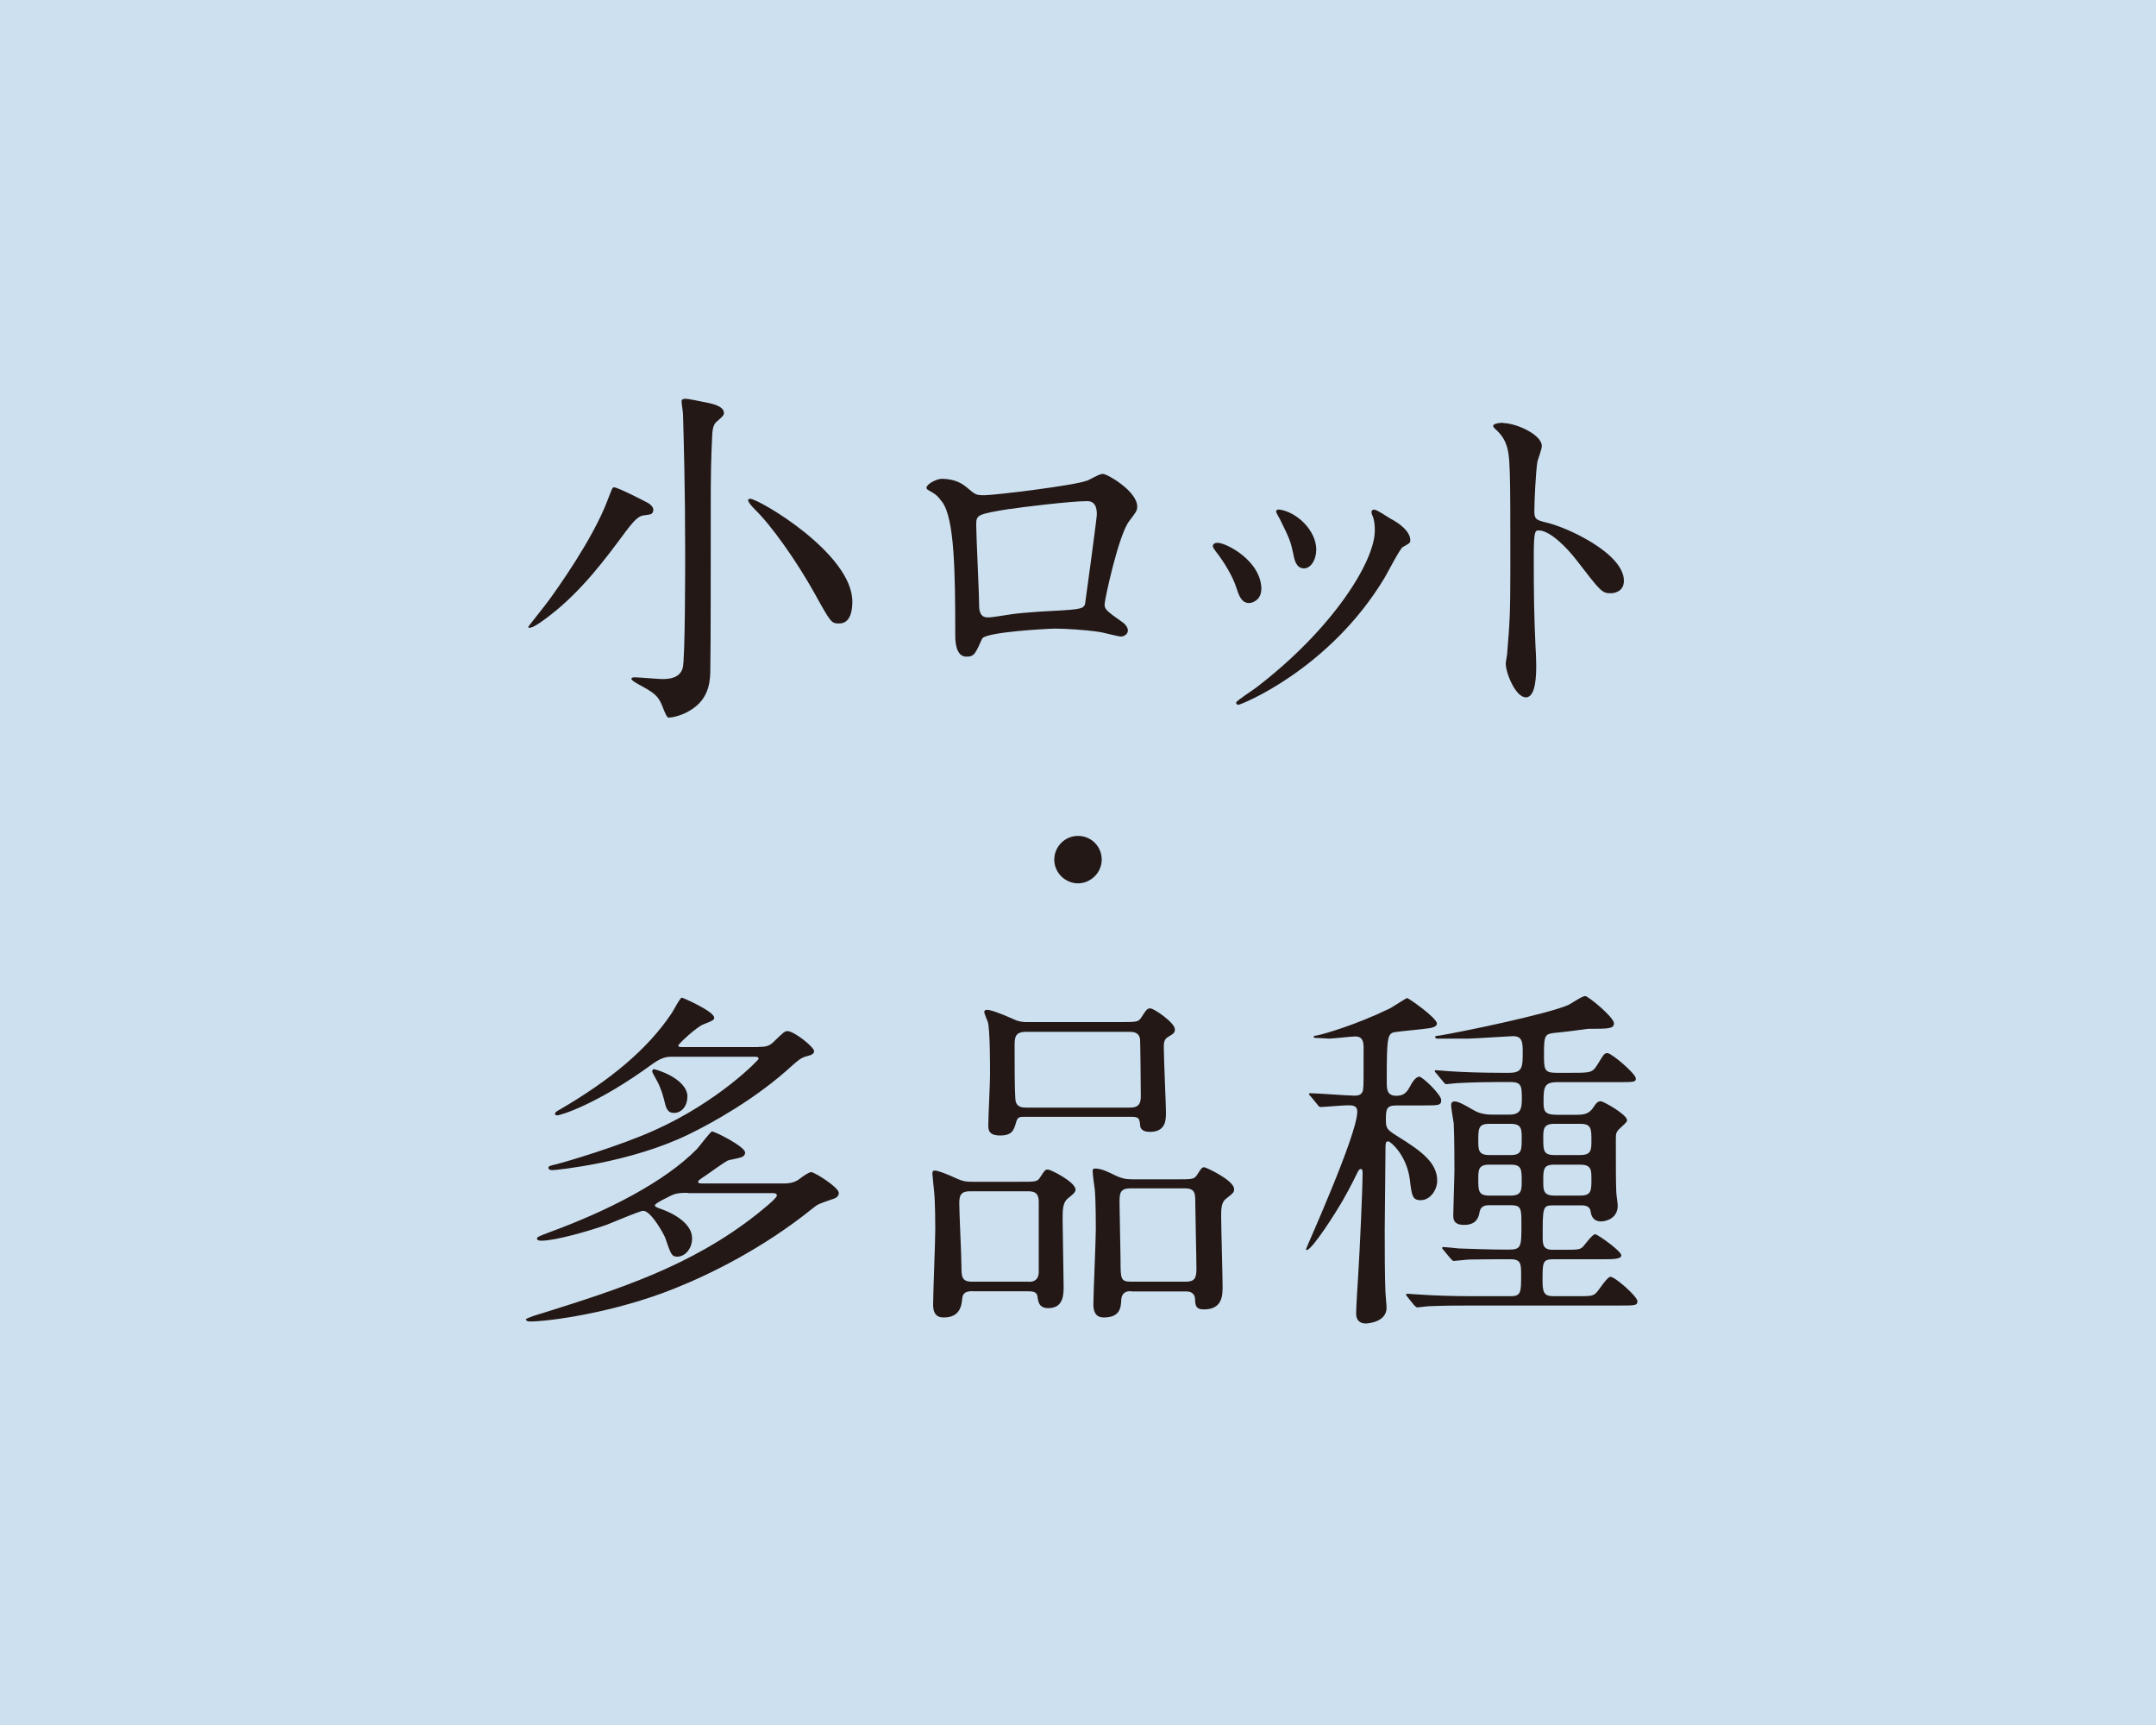 <?xml version="1.0" encoding="UTF-8"?><svg id="a" xmlns="http://www.w3.org/2000/svg" viewBox="0 0 150 120"><defs><style>.b{fill:#231815;}.c{fill:#0068b6;opacity:.2;}</style></defs><rect class="c" width="150" height="120"/><g><path class="b" d="M44.8,35.85c-.35,.05-.6,.25-1.25,1.1-1.4,1.9-3.07,4.15-5.3,5.87-.33,.25-1.1,.85-1.4,.85-.05,0-.1,0-.1-.05s1.28-1.62,1.5-1.95c.47-.65,2.97-4.12,4-6.82,.33-.85,.35-.95,.47-.95,.25,0,2.02,.9,2.38,1.1,.3,.18,.42,.42,.32,.62-.07,.17-.17,.17-.62,.23Zm5.57-7.15c0,.2-.1,.27-.47,.6-.2,.15-.33,.4-.35,1-.08,1.47-.1,3-.1,4.5,0,2.2,0,10.82-.03,11.7,0,.8-.05,1.95-1.15,2.75-.67,.5-1.45,.67-1.77,.67q-.12,0-.4-.75c-.3-.77-.55-.95-1.65-1.55-.3-.17-.52-.3-.52-.4s.15-.1,.27-.1c.3,0,1.6,.12,1.88,.12,.57,0,1.22-.1,1.42-.77,.17-.62,.17-6.97,.17-8.07,0-4.47-.1-7.77-.15-9.57,0-.15-.1-.77-.1-.92s.17-.17,.27-.17c.2,0,1,.17,1.25,.22,.65,.12,1.42,.3,1.42,.75Zm8.02,14.67c-.55,0-.57-.02-1.72-2.1-1.27-2.27-3-4.72-4.17-5.85-.22-.22-.45-.5-.45-.62,0-.1,.1-.1,.15-.1,.58,0,7.1,3.8,7.1,7.15,0,.27,0,1.52-.9,1.52Z"/><path class="b" d="M75.62,33.45c.85-.43,.92-.48,1.12-.48,.3,0,2.38,1.2,2.38,2.27,0,.3-.1,.4-.55,1-.75,.95-1.72,5.5-1.72,5.8,0,.35,.12,.45,1.32,1.3,.12,.1,.3,.3,.3,.52,0,.3-.33,.42-.47,.42-.22,0-1.3-.3-1.52-.32-1-.15-2.35-.23-3.1-.23-.42,0-4.82,.23-5.05,.7-.47,1.05-.55,1.25-1.1,1.25-.77,0-.77-1.2-.77-1.5,0-4.37-.05-8.07-.9-9.25-.38-.5-.47-.55-1-.85-.07-.05-.1-.1-.1-.15,0-.25,.7-.62,1.05-.62,1.02,0,1.5,.4,1.72,.57,.65,.55,.67,.57,1.27,.57,.7,0,6.45-.7,7.12-1.02Zm-5.35,1.95c-2.35,.38-2.35,.42-2.35,1.15,0,.77,.2,4.67,.2,5.55s.45,.85,.7,.85c.17,0,1.08-.15,1.62-.23,.35-.05,1.12-.12,1.85-.17,2.77-.15,3.07-.15,3.2-.52,.02-.08,.82-6,.82-6.22,0-.27,0-.95-.67-.95-1.17,0-4.8,.45-5.37,.55Z"/><path class="b" d="M87.75,41c0,.7-.57,.95-.85,.95-.55,0-.72-.57-.9-1.12-.23-.7-.78-1.67-1.45-2.52-.12-.17-.17-.25-.17-.32,0-.15,.15-.23,.33-.23,.6,0,3.05,1.25,3.05,3.25Zm7.72-5.15s-.05-.15-.05-.23c0-.12,.1-.17,.18-.17,.2,0,.95,.52,1.12,.62,.4,.2,1.4,.8,1.4,1.52,0,.2-.1,.22-.53,.47-.2,.12-1.07,1.82-1.27,2.15-3.82,6.35-9.97,8.82-10.17,8.82-.08,0-.15-.08-.15-.15,0-.12,1.17-.87,1.4-1.05,5.32-4.07,8.25-8.77,8.25-10.92,0-.5-.05-.77-.17-1.07Zm-3.9,2.42c0,.72-.4,1.27-.85,1.27-.55,0-.67-.62-.75-1.05-.17-.8-.25-1.02-.92-2.37-.05-.1-.27-.45-.27-.55,0-.08,.12-.15,.25-.12,1.17,.17,2.55,1.42,2.55,2.82Z"/><path class="b" d="M104.57,29.43c.9,0,2.7,.8,2.7,1.6,0,.18-.25,.9-.3,1.05-.12,.62-.22,2.85-.22,3.47,0,.55,.1,.62,.83,.8,1.52,.35,5.4,2.17,5.4,4.05,0,.82-.78,.87-.9,.87-.62,0-.7-.1-2.37-2.27-.7-.92-1.88-2.1-2.65-2.1-.25,0-.35,0-.35,1.85,0,2.65,.02,3.97,.12,6.22,.02,.27,.05,.9,.05,1.27,0,.62,0,2.27-.72,2.27s-1.4-1.7-1.4-2.35c0-.1,.1-.62,.1-.72,.17-2.07,.22-2.72,.22-5.8,0-7.15,0-7.95-.3-8.75-.2-.52-.45-.77-.85-1.15l-.05-.1c.02-.23,.67-.23,.7-.23Z"/><path class="b" d="M73.35,59.8c0-.9,.73-1.65,1.65-1.65s1.65,.73,1.65,1.65-.78,1.65-1.65,1.65-1.65-.72-1.65-1.65Z"/><path class="b" d="M47.85,82.98c-.38,0-.75,0-1.12,.17-.15,.08-1.17,.55-1.17,.7,0,.07,.05,.12,.42,.25,.05,.02,2.17,.7,2.17,2.05,0,.75-.52,1.27-1.02,1.27-.4,0-.45-.15-.85-1.32-.1-.25-.98-1.87-1.53-1.87-.25,0-2.15,.83-2.57,.98-1.12,.4-3.52,1.1-4.52,1.1-.12,0-.3-.02-.3-.15,0-.1,.1-.15,.9-.45,3.95-1.45,7.97-3.47,10.25-5.8,.18-.2,.92-1.2,1.03-1.2,.2,0,2.3,1.05,2.3,1.47,0,.23-.22,.32-.35,.35-.12,.05-.72,.15-.85,.2-.22,.1-1.22,.82-1.45,.98-.55,.37-.62,.42-.62,.5,0,.12,.17,.12,.37,.12h5.65c.15,0,.62-.02,.97-.27,.35-.27,.72-.52,.88-.52,.22,0,1.92,1.05,1.92,1.45,0,.3-.32,.4-.5,.45-.87,.3-.97,.33-1.32,.62-3.47,2.8-7.17,4.6-9.6,5.57-4.22,1.7-8.77,2.3-10.07,2.3-.23,0-.28-.1-.28-.15,0-.08,.95-.38,1.12-.42,5.32-1.67,10.35-3.27,14.92-6.87,.3-.25,1.42-1.12,1.42-1.32,0-.17-.2-.17-.35-.17h-5.85Zm4.92-10.15c.47,0,.72-.05,1-.3,.75-.73,.82-.8,1.02-.8,.45,0,1.85,1.1,1.85,1.4,0,.17-.17,.27-.53,.35-.37,.1-.57,.27-1,.65-2.52,2.32-5.62,4.02-7.17,4.77-4.07,2-9.27,2.5-9.5,2.5-.28,0-.28-.12-.28-.17,0-.1,.05-.12,.5-.23,.72-.17,4.5-1.3,6.87-2.37,4.47-2,7.25-4.9,7.25-4.97,0-.15-.15-.15-.35-.15h-5.6c-.38,0-.72,0-1.4,.48-3.92,2.87-6.45,3.6-6.67,3.6-.05,0-.15-.03-.15-.1,0-.12,.15-.2,.33-.3,3.47-2.02,6.1-4.17,7.8-6.72,.12-.17,.57-1.07,.7-1.07,.05,0,2.25,.95,2.25,1.4,0,.15-.08,.2-.78,.47-.47,.2-1.72,1.35-1.72,1.47,0,.1,.15,.1,.32,.1h5.25Zm-4.95,3.47c0,.67-.42,1.12-.92,1.12s-.57-.37-.72-1c-.2-.75-.42-1.15-.52-1.32-.25-.45-.28-.5-.28-.57s.03-.12,.08-.15c.12-.03,2.37,.65,2.37,1.92Z"/><path class="b" d="M67.7,89.82c-.27,0-.7,0-.75,.48-.05,.48-.12,1.35-1.3,1.35-.55,0-.73-.35-.73-.9,0-.75,.15-4.4,.15-5.22,0-.3,0-1.85-.08-2.65-.02-.2-.12-1.15-.12-1.22,0-.17,.03-.23,.17-.23,.2,0,.7,.18,1.58,.58,.38,.17,.6,.2,1.02,.2h3.22c1.15,0,1.3,.02,1.5-.3,.33-.5,.35-.55,.55-.55s1.92,.87,1.92,1.4c0,.2-.25,.38-.55,.62-.35,.3-.35,.8-.35,1.5,0,.65,.07,3.87,.07,4.6,0,.57,0,1.52-1.07,1.52-.65,0-.7-.45-.75-.82-.05-.35-.38-.35-.7-.35h-3.8Zm3.9-.65c.65,0,.67-.52,.67-.7v-4.85c0-.75-.42-.75-.88-.75h-3.9c-.62,0-.75,.27-.75,.82,0,.68,.15,3.72,.15,4.35,0,.73,0,1.12,.72,1.12h3.97Zm6.32-18.07c1.15,0,1.27,0,1.47-.3,.38-.58,.42-.65,.65-.65,.25,0,1.7,1,1.7,1.45,0,.25-.08,.3-.5,.55-.27,.17-.27,.45-.27,.72,0,.73,.15,4.05,.15,4.52,0,.5,0,1.35-1.12,1.35-.22,0-.62-.05-.67-.4-.05-.55-.07-.65-.67-.65h-7.37c-.38,0-.5,.02-.6,.4-.15,.5-.25,.9-1.1,.9-.8,0-.83-.38-.83-.72,0-.5,.12-2.92,.12-3.47,0-.77,0-3.15-.15-3.7-.03-.1-.25-.57-.25-.7s.12-.15,.2-.15c.2,0,.78,.17,1.95,.7,.35,.15,.62,.15,.88,.15h6.42Zm.72,5.95c.67,0,.73-.4,.73-.8,0-.25-.03-3.75-.05-3.92-.05-.55-.52-.55-.75-.55h-7.2c-.75,0-.78,.4-.78,.95,0,1.22,0,3.02,.05,3.7,.03,.62,.5,.62,.78,.62h7.22Zm.05,12.77c-.2,0-.62,0-.68,.58-.02,.55-.07,1.25-1.22,1.25-.52,0-.72-.35-.72-.9,0-.75,.17-4.42,.17-5.27,0-.2,0-1.95-.07-2.72-.03-.17-.15-1.07-.15-1.27,0-.18,.05-.2,.2-.2,.4,0,.92,.25,1.42,.5,.37,.17,.65,.25,1.15,.25h3c1.17,0,1.3,0,1.5-.32,.3-.48,.35-.52,.5-.52,.1,0,2.07,.9,2.07,1.52,0,.23-.05,.27-.6,.7-.3,.25-.3,.75-.3,1.22,0,.7,.1,4.1,.1,4.85,0,.6,0,1.6-1.3,1.6-.6,0-.6-.33-.62-.75,0-.05-.02-.5-.6-.5h-3.85Zm-.05-7.15c-.75,0-.75,.38-.75,1.02s.07,3.35,.07,3.92c0,1.35,0,1.55,.73,1.55h3.82c.62,0,.73-.27,.73-.9,0-.73-.08-3.92-.08-4.57s0-1.02-.72-1.02h-3.8Z"/><path class="b" d="M97.15,76.9c-.7,0-.73,.27-.73,1.02,0,.6,.1,.67,.8,1.12,1.7,1.05,2.77,1.85,2.77,3.1,0,.62-.47,1.35-1.15,1.35-.58,0-.62-.32-.75-1.42-.22-1.72-1.35-2.67-1.5-2.67-.2,0-.2,.08-.2,.88,0,.75-.05,4.45-.05,5.27,0,1.1,0,3.35,.05,4.35,0,.15,.08,.9,.08,1.07,0,1-1.3,1.1-1.45,1.1-.45,0-.67-.27-.67-.7,0-.4,.12-2.3,.15-2.75,.1-1.57,.3-5.9,.3-7.05,0-.05,0-.25-.12-.25-.1,0-.15,.1-.2,.17-.15,.32-.52,1.07-1.02,1.95-.45,.8-2.17,3.52-2.55,3.52-.02,0-.05-.02-.05-.05,0-.08,3.57-7.97,3.57-9.57,0-.45-.33-.45-.7-.45-.27,0-1.65,.12-1.85,.12-.1,0-.15-.07-.22-.17l-.47-.57c-.1-.1-.12-.12-.12-.17s.07-.05,.1-.05c.45,0,2.6,.17,3.1,.17s.57-.3,.57-.55c.03-.05,.03-.45,.03-2.7,0-.38,0-.87-.58-.87-.27,0-1.52,.15-1.82,.15-.12,0-.8-.05-.95-.05-.05,0-.12,0-.12-.07s.08-.08,.23-.1c.5-.1,2.67-.72,5.05-1.87,.2-.1,1.15-.73,1.22-.73,.1,0,2.07,1.38,2.07,1.77,0,.27-.47,.32-.7,.35-.3,.05-1.75,.18-2.07,.23-.67,.08-.72,.12-.72,3.45,0,.52,0,1,.67,1,.5,0,.72-.22,.95-.65,.1-.2,.37-.68,.65-.68,.22,0,1.52,1.25,1.52,1.62s-.12,.38-1.3,.38h-1.8Zm10.92,10.7c-.75,0-.75,.22-.75,1.47,0,.8,.08,1.1,.75,1.1h1.55c1.07,0,1.2,0,1.45-.25,.15-.15,.75-1.1,.97-1.1,.33,0,1.88,1.37,1.88,1.7,0,.3-.15,.3-1.35,.3h-10.25c-.72,0-1.95,0-2.95,.05-.1,0-.67,.08-.75,.08s-.12-.05-.23-.15l-.47-.58q-.1-.12-.1-.17s.05-.05,.07-.05c.18,0,.92,.07,1.1,.07,.72,.05,2.02,.1,3.45,.1h2.67c.72,0,.72-.3,.72-1.47,0-.75,0-1.1-.72-1.1-1.12,0-1.92,0-2.92,.02-.12,0-.98,.1-1.05,.1s-.12-.08-.23-.18l-.47-.57c-.1-.1-.1-.12-.1-.17s.05-.05,.07-.05c.15,0,.92,.08,1.1,.1,.73,.02,2.03,.08,3.42,.08,.92,0,.92-.18,.92-1.77,0-1.07,0-1.32-.75-1.32h-1.47c-.22,0-.62,0-.7,.52-.07,.43-.3,.85-1.07,.85s-.75-.45-.75-.7c0-.45,.08-2.65,.08-3.15,0-.25,0-2.22-.05-3.22-.03-.18-.18-1.05-.18-1.25,0-.12,.03-.27,.25-.27,.28,0,.83,.33,1.3,.6,.53,.32,1.08,.32,1.42,.32h1.08c.82,0,.87-.45,.87-1.15,0-.92-.07-1.12-.85-1.12h-.72c-.72,0-1.95,.02-2.95,.08-.08,0-.67,.07-.72,.07-.1,0-.15-.07-.23-.17l-.47-.57c-.1-.1-.12-.12-.12-.18s.05-.05,.1-.05c.15,0,.92,.08,1.1,.08,.72,.05,2,.1,3.42,.1h.58c.92,0,.92-.45,.92-1.4,0-.67,0-1.15-.67-1.15-.2,0-2.75,.17-3.07,.17h-2.2s-.15,0-.15-.1c0-.08,.02-.08,.35-.12,1.4-.23,7.35-1.45,8.92-2.12,.17-.08,.95-.62,1.17-.62,.2,0,2,1.47,2,1.9,0,.38-.42,.38-1.8,.38-.6,.08-1.7,.23-2.22,.27-.78,.08-.85,.12-.85,1.47,0,1.07,0,1.32,.85,1.32h1.05c1.32,0,1.47,0,1.82-.57,.45-.73,.47-.8,.7-.8,.27,0,1.97,1.42,1.97,1.77,0,.25-.15,.25-1.3,.25h-4.17c-.88,0-.95,.33-.95,1.3,0,.65,0,.97,.92,.97h1.35c.47,0,.88-.02,1.2-.52,.2-.32,.32-.42,.52-.42,.17,0,1.82,.92,1.82,1.32,0,.1-.05,.15-.45,.52-.33,.3-.33,.4-.33,.85,0,2.17,0,2.77,.03,3.62,0,.15,.1,.8,.1,.95,0,.97-.95,1.1-1.15,1.1-.42,0-.67-.23-.73-.67-.05-.45-.47-.45-.67-.45h-1.95c-.72,0-.72,.15-.72,2.17,0,.5,0,.92,.67,.92h.65c1.12,0,1.22,0,1.45-.18,.12-.1,.67-.9,.88-.9,.17,0,1.82,1.17,1.82,1.47,0,.27-.6,.27-1.3,.27h-3.45Zm-2.95-7.25c.75,0,.75-.35,.75-1.17,0-.6,0-1-.75-1h-1.52c-.75,0-.75,.35-.75,1.17,0,.62,0,1,.75,1h1.52Zm-1.52,.67c-.75,0-.75,.38-.75,1,0,.8,0,1.15,.75,1.15h1.52c.75,0,.75-.4,.75-1,0-.8,0-1.15-.75-1.15h-1.52Zm6.35-.67c.77,0,.77-.37,.77-1,0-.82,0-1.17-.77-1.17h-1.83c-.75,0-.75,.4-.75,1,0,.82,0,1.17,.75,1.17h1.83Zm-1.83,.67c-.75,0-.75,.35-.75,1.15,0,.6,0,1,.75,1h1.83c.77,0,.77-.35,.77-1.15,0-.62,0-1-.77-1h-1.83Z"/></g></svg>